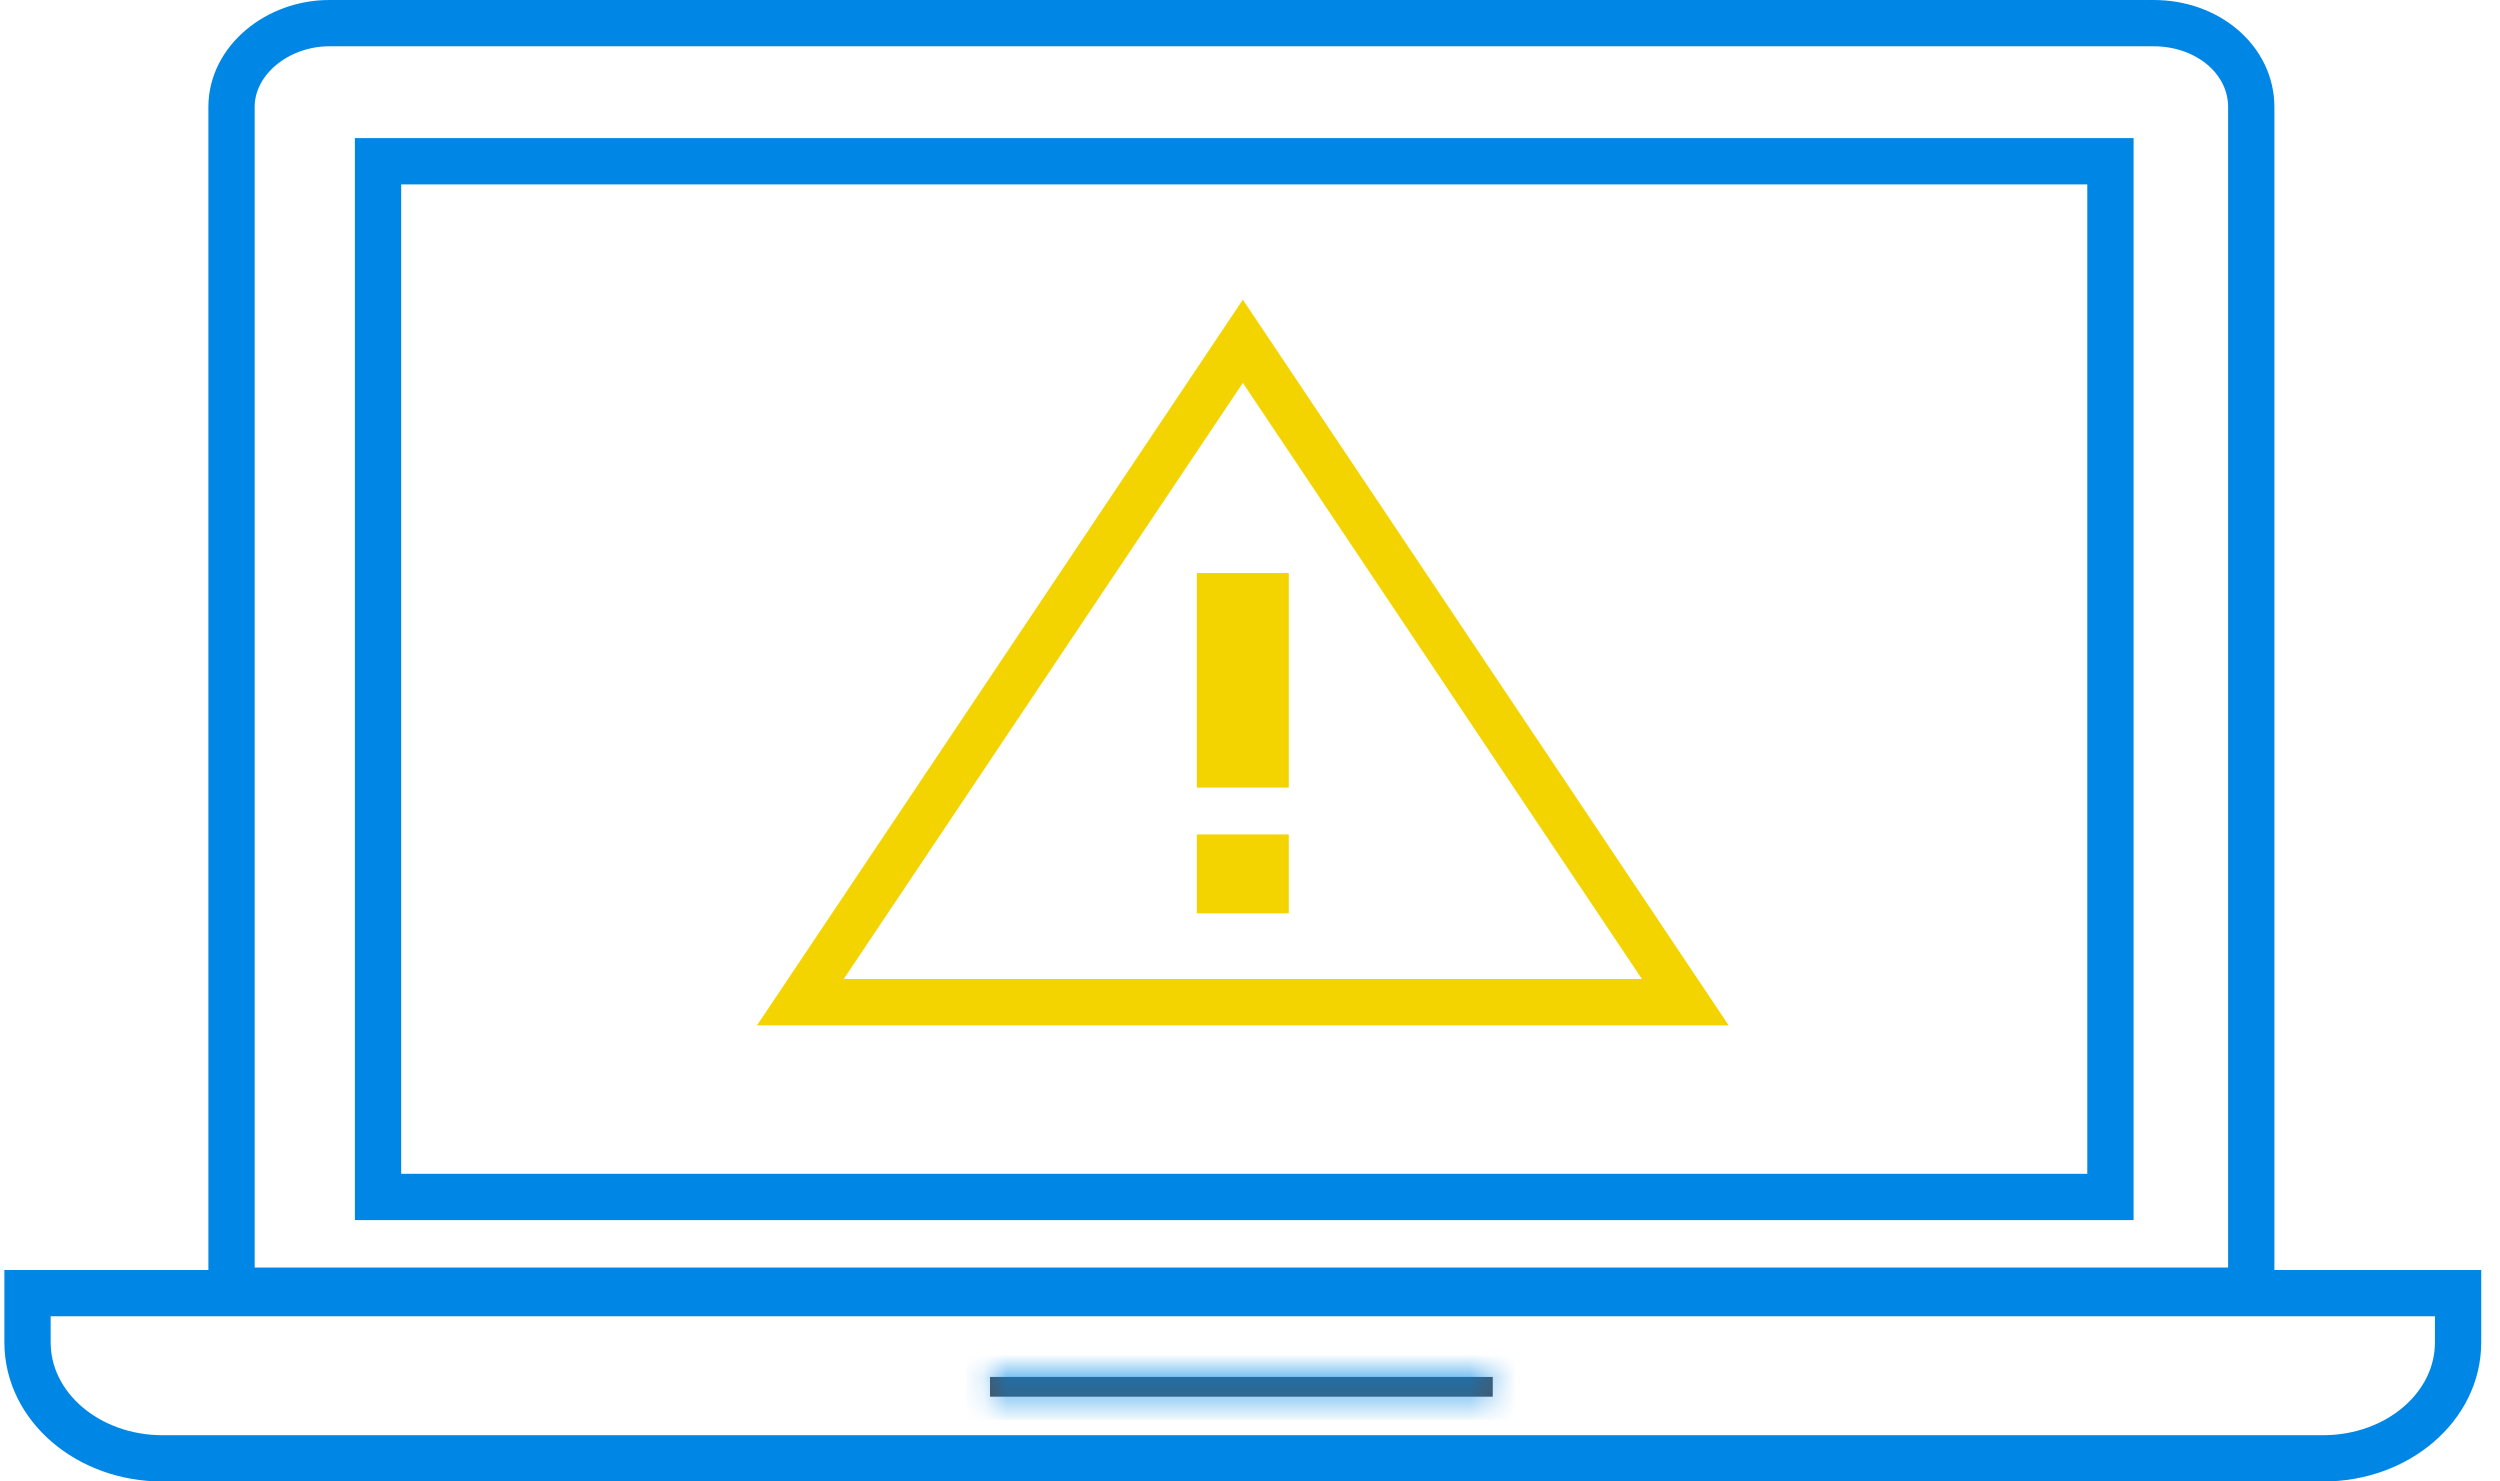 <svg width="108" height="64" viewBox="0 0 108 64" fill="none" xmlns="http://www.w3.org/2000/svg">
<path d="M97.254 55.756H10.002V4.622C10.002 2.598 11.988 1 14.222 1H93.034C95.392 1 97.254 2.598 97.254 4.622V55.756Z" stroke="#0087E6" stroke-width="2" stroke-miterlimit="10"/>
<path d="M91.171 6.966H16.331V51.708H91.171V6.966Z" stroke="#0087E6" stroke-width="2" stroke-miterlimit="10"/>
<path d="M53.691 14.743L34.577 43.293H72.804L53.691 14.743Z" stroke="#F4D400" stroke-width="2" stroke-miterlimit="10"/>
<path d="M52.203 33.524V25.256H55.175V33.524H52.203Z" fill="#F4D400" stroke="#F4D400"/>
<path d="M52.203 38.957V36.548H55.175V38.957H52.203Z" fill="#F4D400" stroke="#F4D400"/>
<mask id="path-6-inside-1_2675_15439" fill="white">
<path d="M64.487 59.484H42.768V60.337H64.487V59.484Z"/>
</mask>
<path d="M64.487 59.484H42.768V60.337H64.487V59.484Z" fill="#4C535C"/>
<path d="M42.768 59.484V58.484H41.768V59.484H42.768ZM64.487 59.484H65.487V58.484H64.487V59.484ZM64.487 60.337V61.337H65.487V60.337H64.487ZM42.768 60.337H41.768V61.337H42.768V60.337ZM42.768 60.484H64.487V58.484H42.768V60.484ZM63.487 59.484V60.337H65.487V59.484H63.487ZM64.487 59.337H42.768V61.337H64.487V59.337ZM43.768 60.337V59.484H41.768V60.337H43.768Z" fill="#0087E6" mask="url(#path-6-inside-1_2675_15439)"/>
<path d="M100.356 63.001H7.023C3.796 63.001 1.189 60.764 1.189 57.994V55.863H106.189V57.994C106.189 60.764 103.583 63.001 100.356 63.001Z" stroke="#0087E6" stroke-width="2" stroke-miterlimit="10"/>
</svg>
